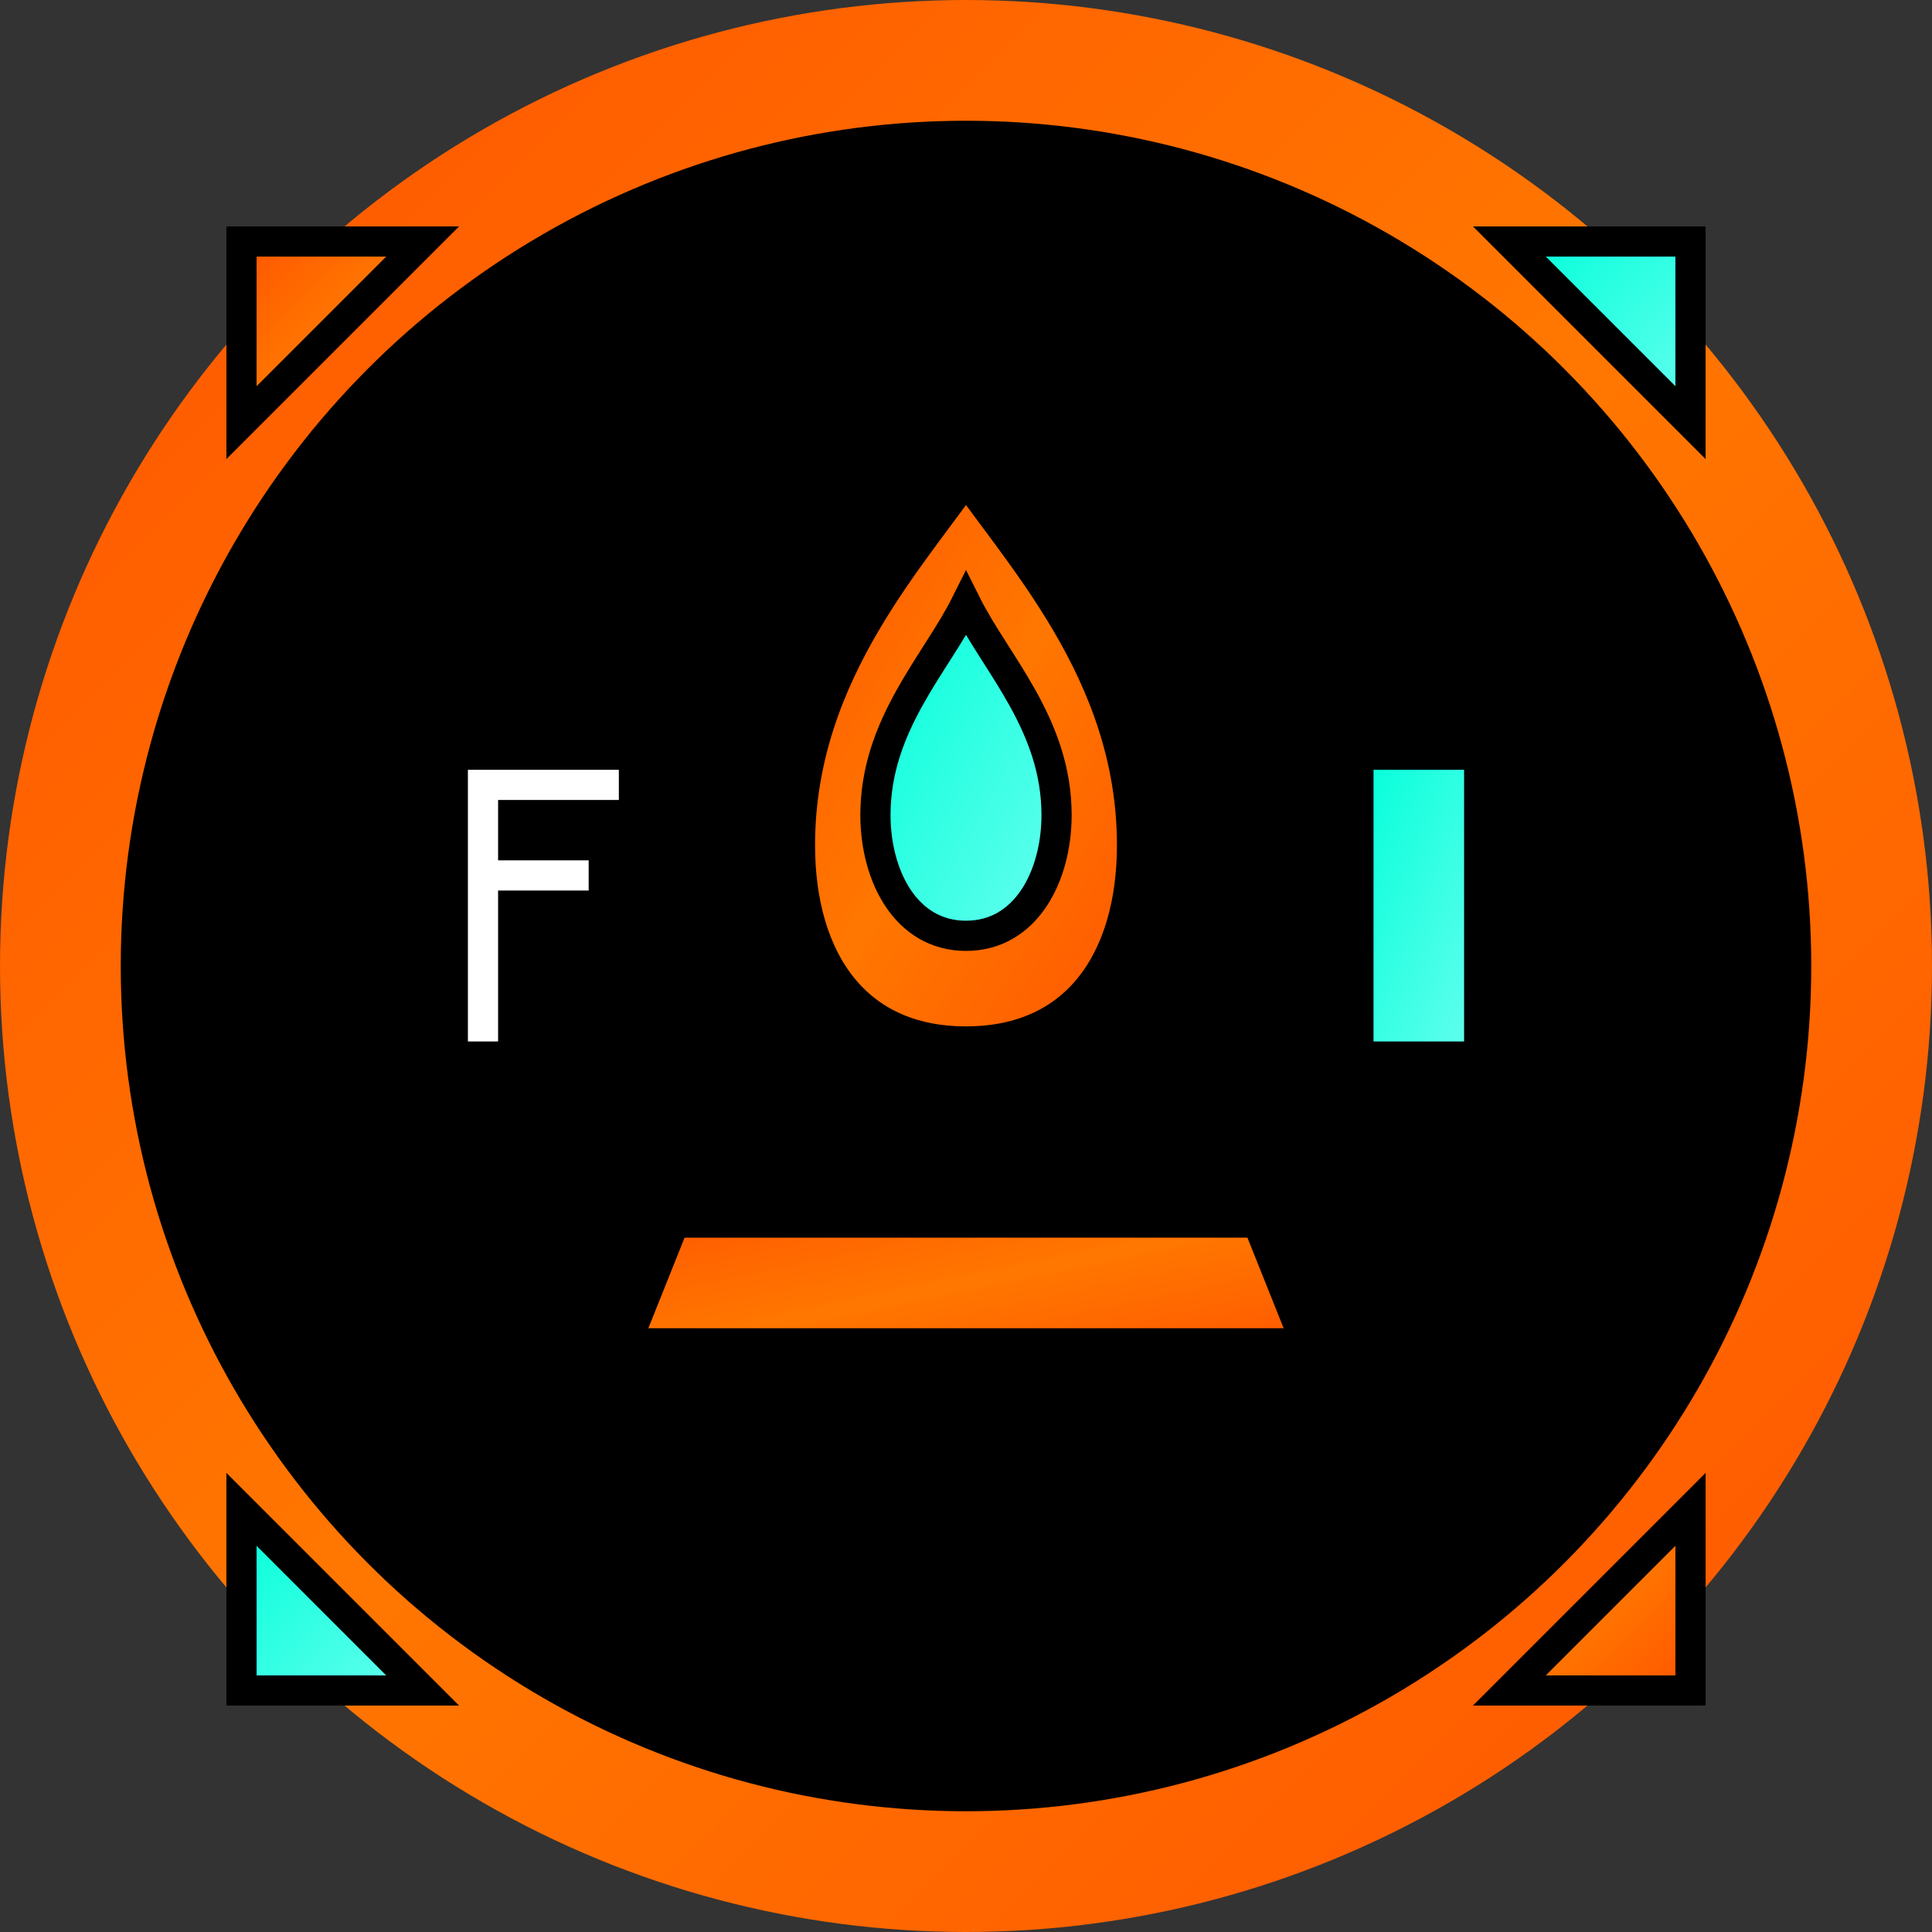 <svg width="64" height="64" viewBox="0 0 64 64" xmlns="http://www.w3.org/2000/svg">
  <rect x="0" y="0" width="64" height="64" fill="#333333" stroke="none"/>
  <defs>
    <linearGradient id="fireGradient" x1="0%" y1="0%" x2="100%" y2="100%">
      <stop offset="0%" style="stop-color:#FF5500"/>
      <stop offset="50%" style="stop-color:#ff7700"/>
      <stop offset="100%" style="stop-color:#FF5500"/>
    </linearGradient>
    <linearGradient id="tealGradient" x1="0%" y1="0%" x2="100%" y2="100%">
      <stop offset="0%" style="stop-color:#00FFD9"/>
      <stop offset="100%" style="stop-color:#66ffee"/>
    </linearGradient>
  </defs>
  
  <!-- Background Circle -->
  <circle cx="32" cy="32" r="30" fill="#000000" stroke="url(#fireGradient)" stroke-width="4"/>
  
  <!-- Fire Symbol Base -->
  <path d="M20 45 L44 45 L42 40 L22 40 Z" fill="url(#fireGradient)" stroke="#000000" stroke-width="2"/>
  
  <!-- Main Flame -->
  <path d="M32 15 C34 18, 38 22, 38 28 C38 32, 36 35, 32 35 C28 35, 26 32, 26 28 C26 22, 30 18, 32 15 Z" 
        fill="url(#fireGradient)" stroke="#000000" stroke-width="2"/>
  
  <!-- Inner Flame -->
  <path d="M32 20 C33 22, 35 24, 35 27 C35 29, 34 31, 32 31 C30 31, 29 29, 29 27 C29 24, 31 22, 32 20 Z" 
        fill="url(#tealGradient)" stroke="#000000" stroke-width="1"/>
  
  <!-- Letter F -->
  <path d="M15 25 L15 35 L17 35 L17 30 L20 30 L20 28 L17 28 L17 27 L21 27 L21 25 Z" 
        fill="#FFFFFF" stroke="#000000" stroke-width="1" font-weight="bold"/>
  
  <!-- Geometric Accent -->
  <rect x="45" y="25" width="4" height="10" fill="url(#tealGradient)" stroke="#000000" stroke-width="1"/>
  
  <!-- Power Lines -->
  <path d="M24 38 L40 38" stroke="url(#fireGradient)" stroke-width="3" stroke-linecap="round"/>
  <path d="M26 41 L38 41" stroke="url(#tealGradient)" stroke-width="2" stroke-linecap="round"/>
  
  <!-- Brutalist Corner Triangles -->
  <path d="M8 8 L14 8 L8 14 Z" fill="url(#fireGradient)" stroke="#000000" stroke-width="1"/>
  <path d="M56 8 L50 8 L56 14 Z" fill="url(#tealGradient)" stroke="#000000" stroke-width="1"/>
  <path d="M8 56 L14 56 L8 50 Z" fill="url(#tealGradient)" stroke="#000000" stroke-width="1"/>
  <path d="M56 56 L50 56 L56 50 Z" fill="url(#fireGradient)" stroke="#000000" stroke-width="1"/>
</svg>